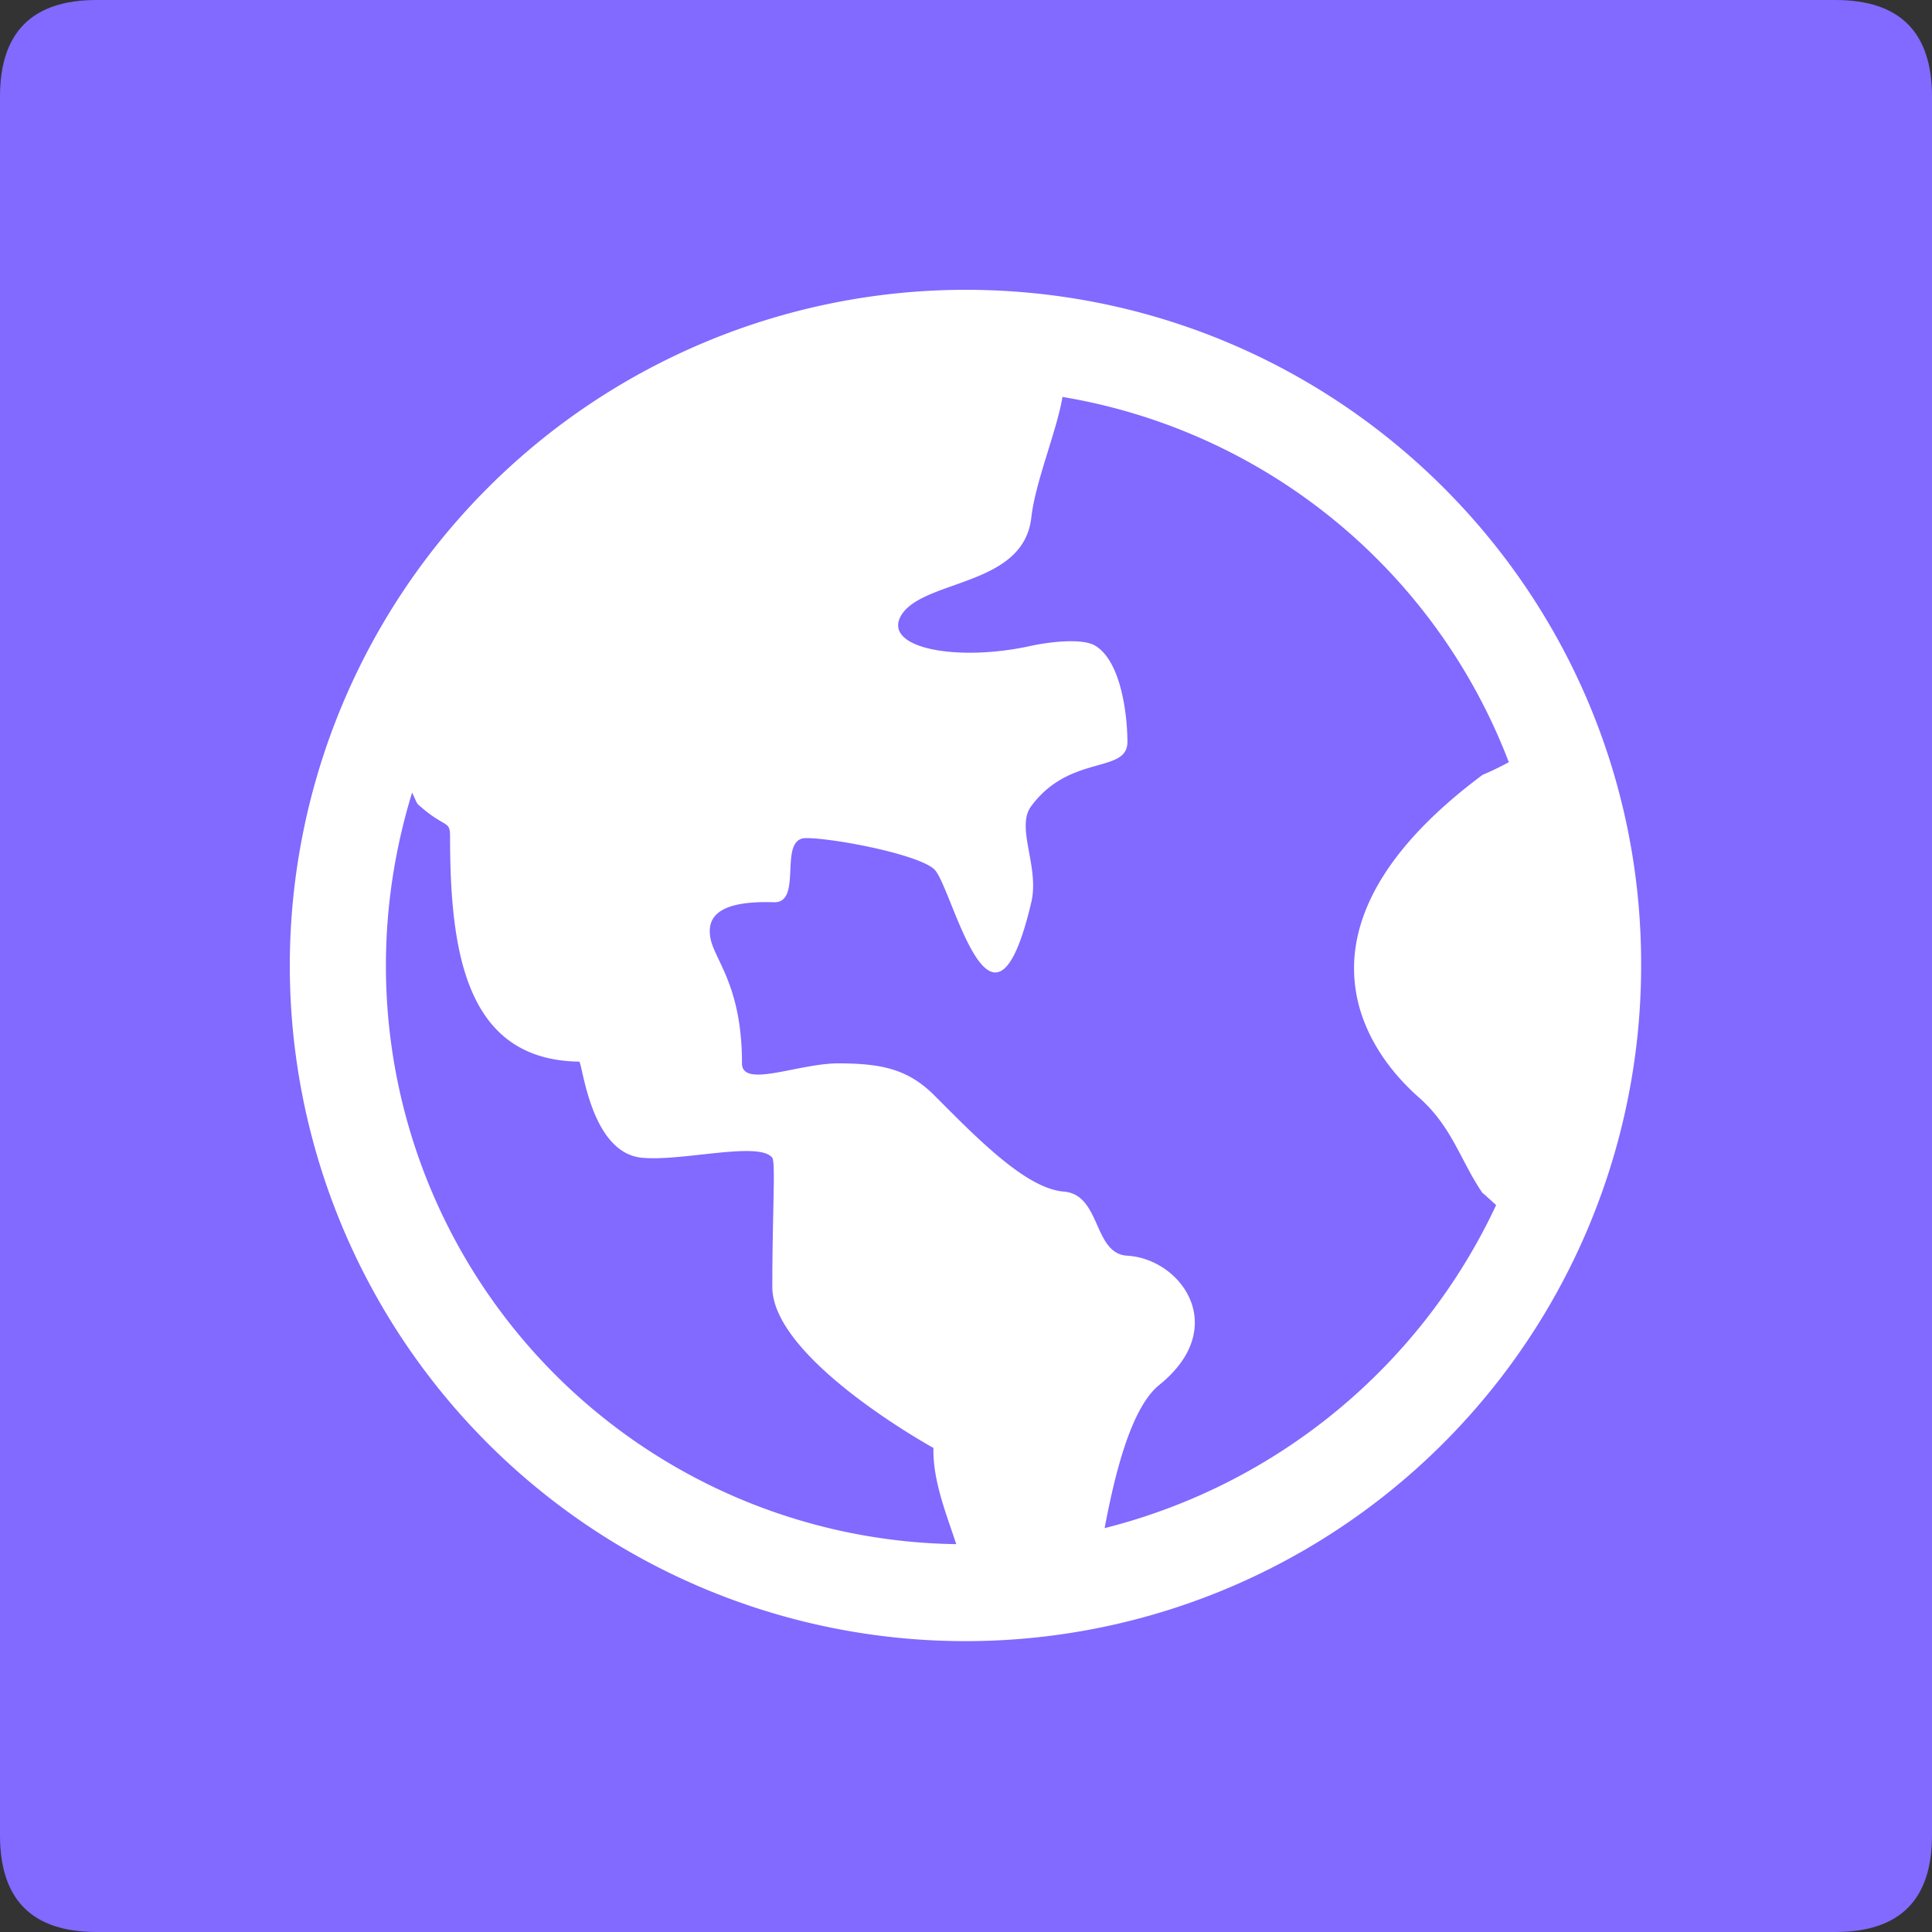 <?xml version="1.0" standalone="no"?><!DOCTYPE svg PUBLIC "-//W3C//DTD SVG 1.1//EN" "http://www.w3.org/Graphics/SVG/1.1/DTD/svg11.dtd"><svg t="1755510524653" class="icon" viewBox="0 0 1024 1024" version="1.1" xmlns="http://www.w3.org/2000/svg" p-id="8628" xmlns:xlink="http://www.w3.org/1999/xlink" width="64" height="64"><rect x="0" y="0" width="1024" height="1024" fill="#333333" stroke="none"/><path d="M0 0m51.2 0l921.6 0q51.2 0 51.2 51.2l0 921.6q0 51.2-51.2 51.2l-921.6 0q-51.2 0-51.2-51.2l0-921.6q0-51.2 51.2-51.2Z" fill="#8269FF" p-id="8629"></path><path d="M511.744 153.6A358.349 358.349 0 0 0 153.6 511.744a358.042 358.042 0 0 0 358.144 358.093 358.042 358.042 0 0 0 358.093-358.093C870.298 314.112 709.786 153.6 511.744 153.6z m-307.2 358.144c0-31.744 4.966-62.618 13.875-91.648 1.331 2.662 2.253 5.325 3.123 6.246 14.336 12.954 16.998 8.038 16.998 16.998 0 61.696 8.499 118.477 68.403 119.347 1.792 0 5.837 49.152 33.997 50.995 21.453 1.792 61.696-8.96 68.403 0 1.792 2.662 0 29.491 0 68.403 0 38.4 85.402 85.35 85.402 85.35-0.461 17.459 7.168 35.84 12.083 50.995a306.586 306.586 0 0 1-302.285-306.688z m380.928 298.189c4.915-25.907 13.414-63.488 29.082-75.981 37.581-30.413 11.622-66.662-16.998-68.403-18.33-0.922-13.824-32.666-33.946-33.997-20.122-1.792-46.08-28.621-68.403-50.995-13.875-13.824-27.75-16.947-50.995-16.947-20.992 0-50.944 13.363-50.944 0 0-43.418-16.128-55.91-16.998-68.403-0.922-9.882 5.786-17.92 33.946-16.998 15.667 0.41 1.792-33.997 16.998-33.997 15.206 0 61.286 8.96 68.403 16.998 9.83 11.622 30.413 104.602 50.995 16.998 4.454-18.79-8.499-39.782 0-50.995 20.531-27.699 50.944-16.998 50.944-33.946 0-13.414-3.072-42.496-16.998-50.995-6.656-4.045-23.245-2.253-33.946 0-40.243 8.96-80.486 0.922-68.403-16.998 12.954-18.33 64.358-14.746 68.403-50.944 2.202-19.251 13.414-45.568 16.538-63.949a307.405 307.405 0 0 1 236.544 193.587 150.016 150.016 0 0 1-13.875 6.707c-101.53 75.571-68.864 139.93-33.997 170.803 17.92 15.667 22.323 33.997 33.997 50.944 0.41 0 3.584 3.123 7.168 6.298a313.549 313.549 0 0 1-207.514 171.213z" fill="#FFFFFF" p-id="8630"></path></svg>